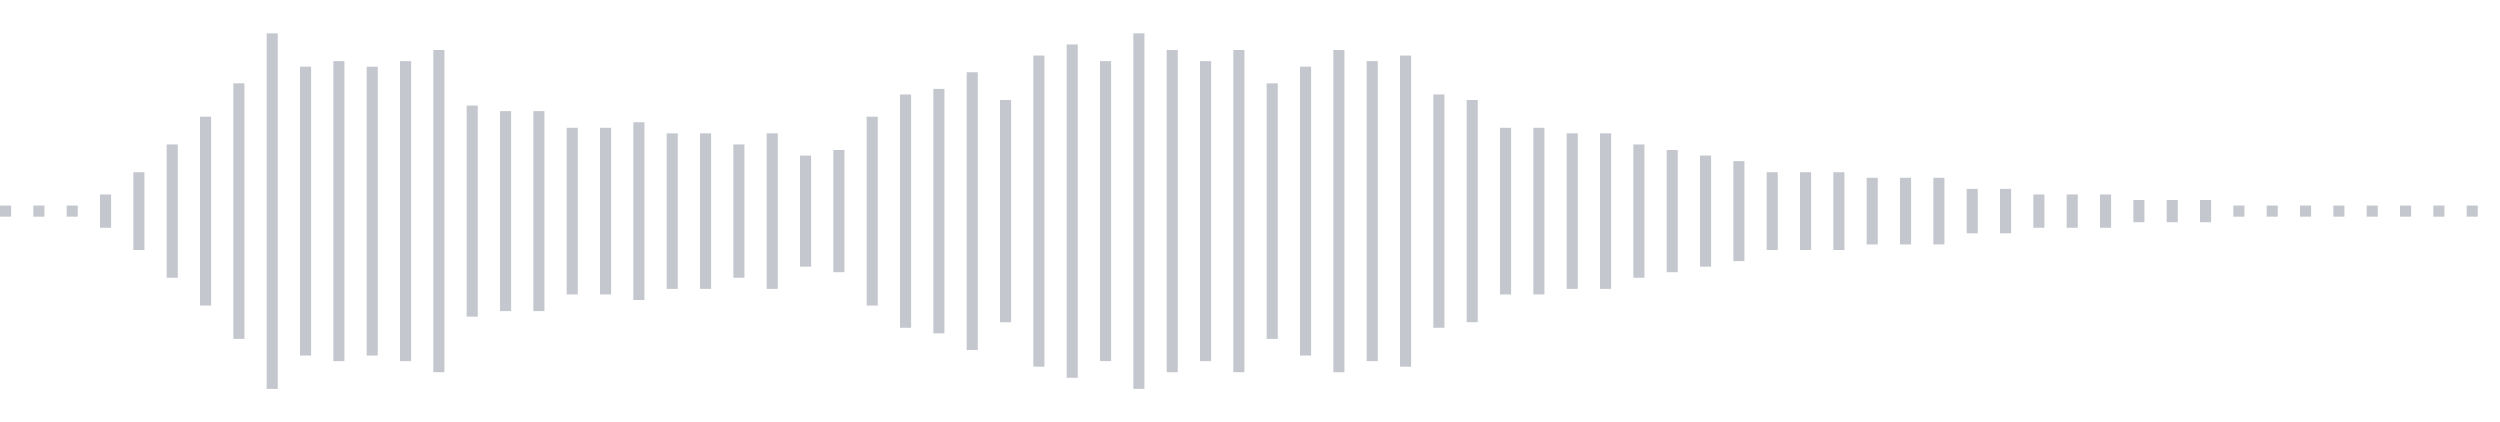 <svg xmlns="http://www.w3.org/2000/svg" xmlns:xlink="http://www.w3/org/1999/xlink" viewBox="0 0 225 38" preserveAspectRatio="none" width="100%" height="100%" fill="#C4C8CE"><g id="waveform-eb70e388-b147-40ba-8361-7cac258477c9"><rect x="0" y="18.5" width="1" height="1"/><rect x="3" y="18.5" width="1" height="1"/><rect x="6" y="18.5" width="1" height="1"/><rect x="9" y="17.5" width="1" height="3"/><rect x="12" y="15.5" width="1" height="7"/><rect x="15" y="13.0" width="1" height="12"/><rect x="18" y="10.5" width="1" height="17"/><rect x="21" y="7.5" width="1" height="23"/><rect x="24" y="3.0" width="1" height="32"/><rect x="27" y="6.0" width="1" height="26"/><rect x="30" y="5.5" width="1" height="27"/><rect x="33" y="6.0" width="1" height="26"/><rect x="36" y="5.5" width="1" height="27"/><rect x="39" y="4.5" width="1" height="29"/><rect x="42" y="9.5" width="1" height="19"/><rect x="45" y="10.0" width="1" height="18"/><rect x="48" y="10.0" width="1" height="18"/><rect x="51" y="11.5" width="1" height="15"/><rect x="54" y="11.5" width="1" height="15"/><rect x="57" y="11.0" width="1" height="16"/><rect x="60" y="12.0" width="1" height="14"/><rect x="63" y="12.0" width="1" height="14"/><rect x="66" y="13.0" width="1" height="12"/><rect x="69" y="12.0" width="1" height="14"/><rect x="72" y="14.0" width="1" height="10"/><rect x="75" y="13.5" width="1" height="11"/><rect x="78" y="10.5" width="1" height="17"/><rect x="81" y="8.5" width="1" height="21"/><rect x="84" y="8.0" width="1" height="22"/><rect x="87" y="6.5" width="1" height="25"/><rect x="90" y="9.0" width="1" height="20"/><rect x="93" y="5.0" width="1" height="28"/><rect x="96" y="4.0" width="1" height="30"/><rect x="99" y="5.5" width="1" height="27"/><rect x="102" y="3.0" width="1" height="32"/><rect x="105" y="4.5" width="1" height="29"/><rect x="108" y="5.5" width="1" height="27"/><rect x="111" y="4.5" width="1" height="29"/><rect x="114" y="7.5" width="1" height="23"/><rect x="117" y="6.0" width="1" height="26"/><rect x="120" y="4.5" width="1" height="29"/><rect x="123" y="5.5" width="1" height="27"/><rect x="126" y="5.0" width="1" height="28"/><rect x="129" y="8.5" width="1" height="21"/><rect x="132" y="9.0" width="1" height="20"/><rect x="135" y="11.5" width="1" height="15"/><rect x="138" y="11.5" width="1" height="15"/><rect x="141" y="12.0" width="1" height="14"/><rect x="144" y="12.0" width="1" height="14"/><rect x="147" y="13.0" width="1" height="12"/><rect x="150" y="13.5" width="1" height="11"/><rect x="153" y="14.0" width="1" height="10"/><rect x="156" y="14.5" width="1" height="9"/><rect x="159" y="15.5" width="1" height="7"/><rect x="162" y="15.5" width="1" height="7"/><rect x="165" y="15.5" width="1" height="7"/><rect x="168" y="16.0" width="1" height="6"/><rect x="171" y="16.0" width="1" height="6"/><rect x="174" y="16.0" width="1" height="6"/><rect x="177" y="17.0" width="1" height="4"/><rect x="180" y="17.0" width="1" height="4"/><rect x="183" y="17.5" width="1" height="3"/><rect x="186" y="17.5" width="1" height="3"/><rect x="189" y="17.5" width="1" height="3"/><rect x="192" y="18.0" width="1" height="2"/><rect x="195" y="18.0" width="1" height="2"/><rect x="198" y="18.0" width="1" height="2"/><rect x="201" y="18.5" width="1" height="1"/><rect x="204" y="18.5" width="1" height="1"/><rect x="207" y="18.5" width="1" height="1"/><rect x="210" y="18.5" width="1" height="1"/><rect x="213" y="18.5" width="1" height="1"/><rect x="216" y="18.5" width="1" height="1"/><rect x="219" y="18.5" width="1" height="1"/><rect x="222" y="18.5" width="1" height="1"/></g></svg>
